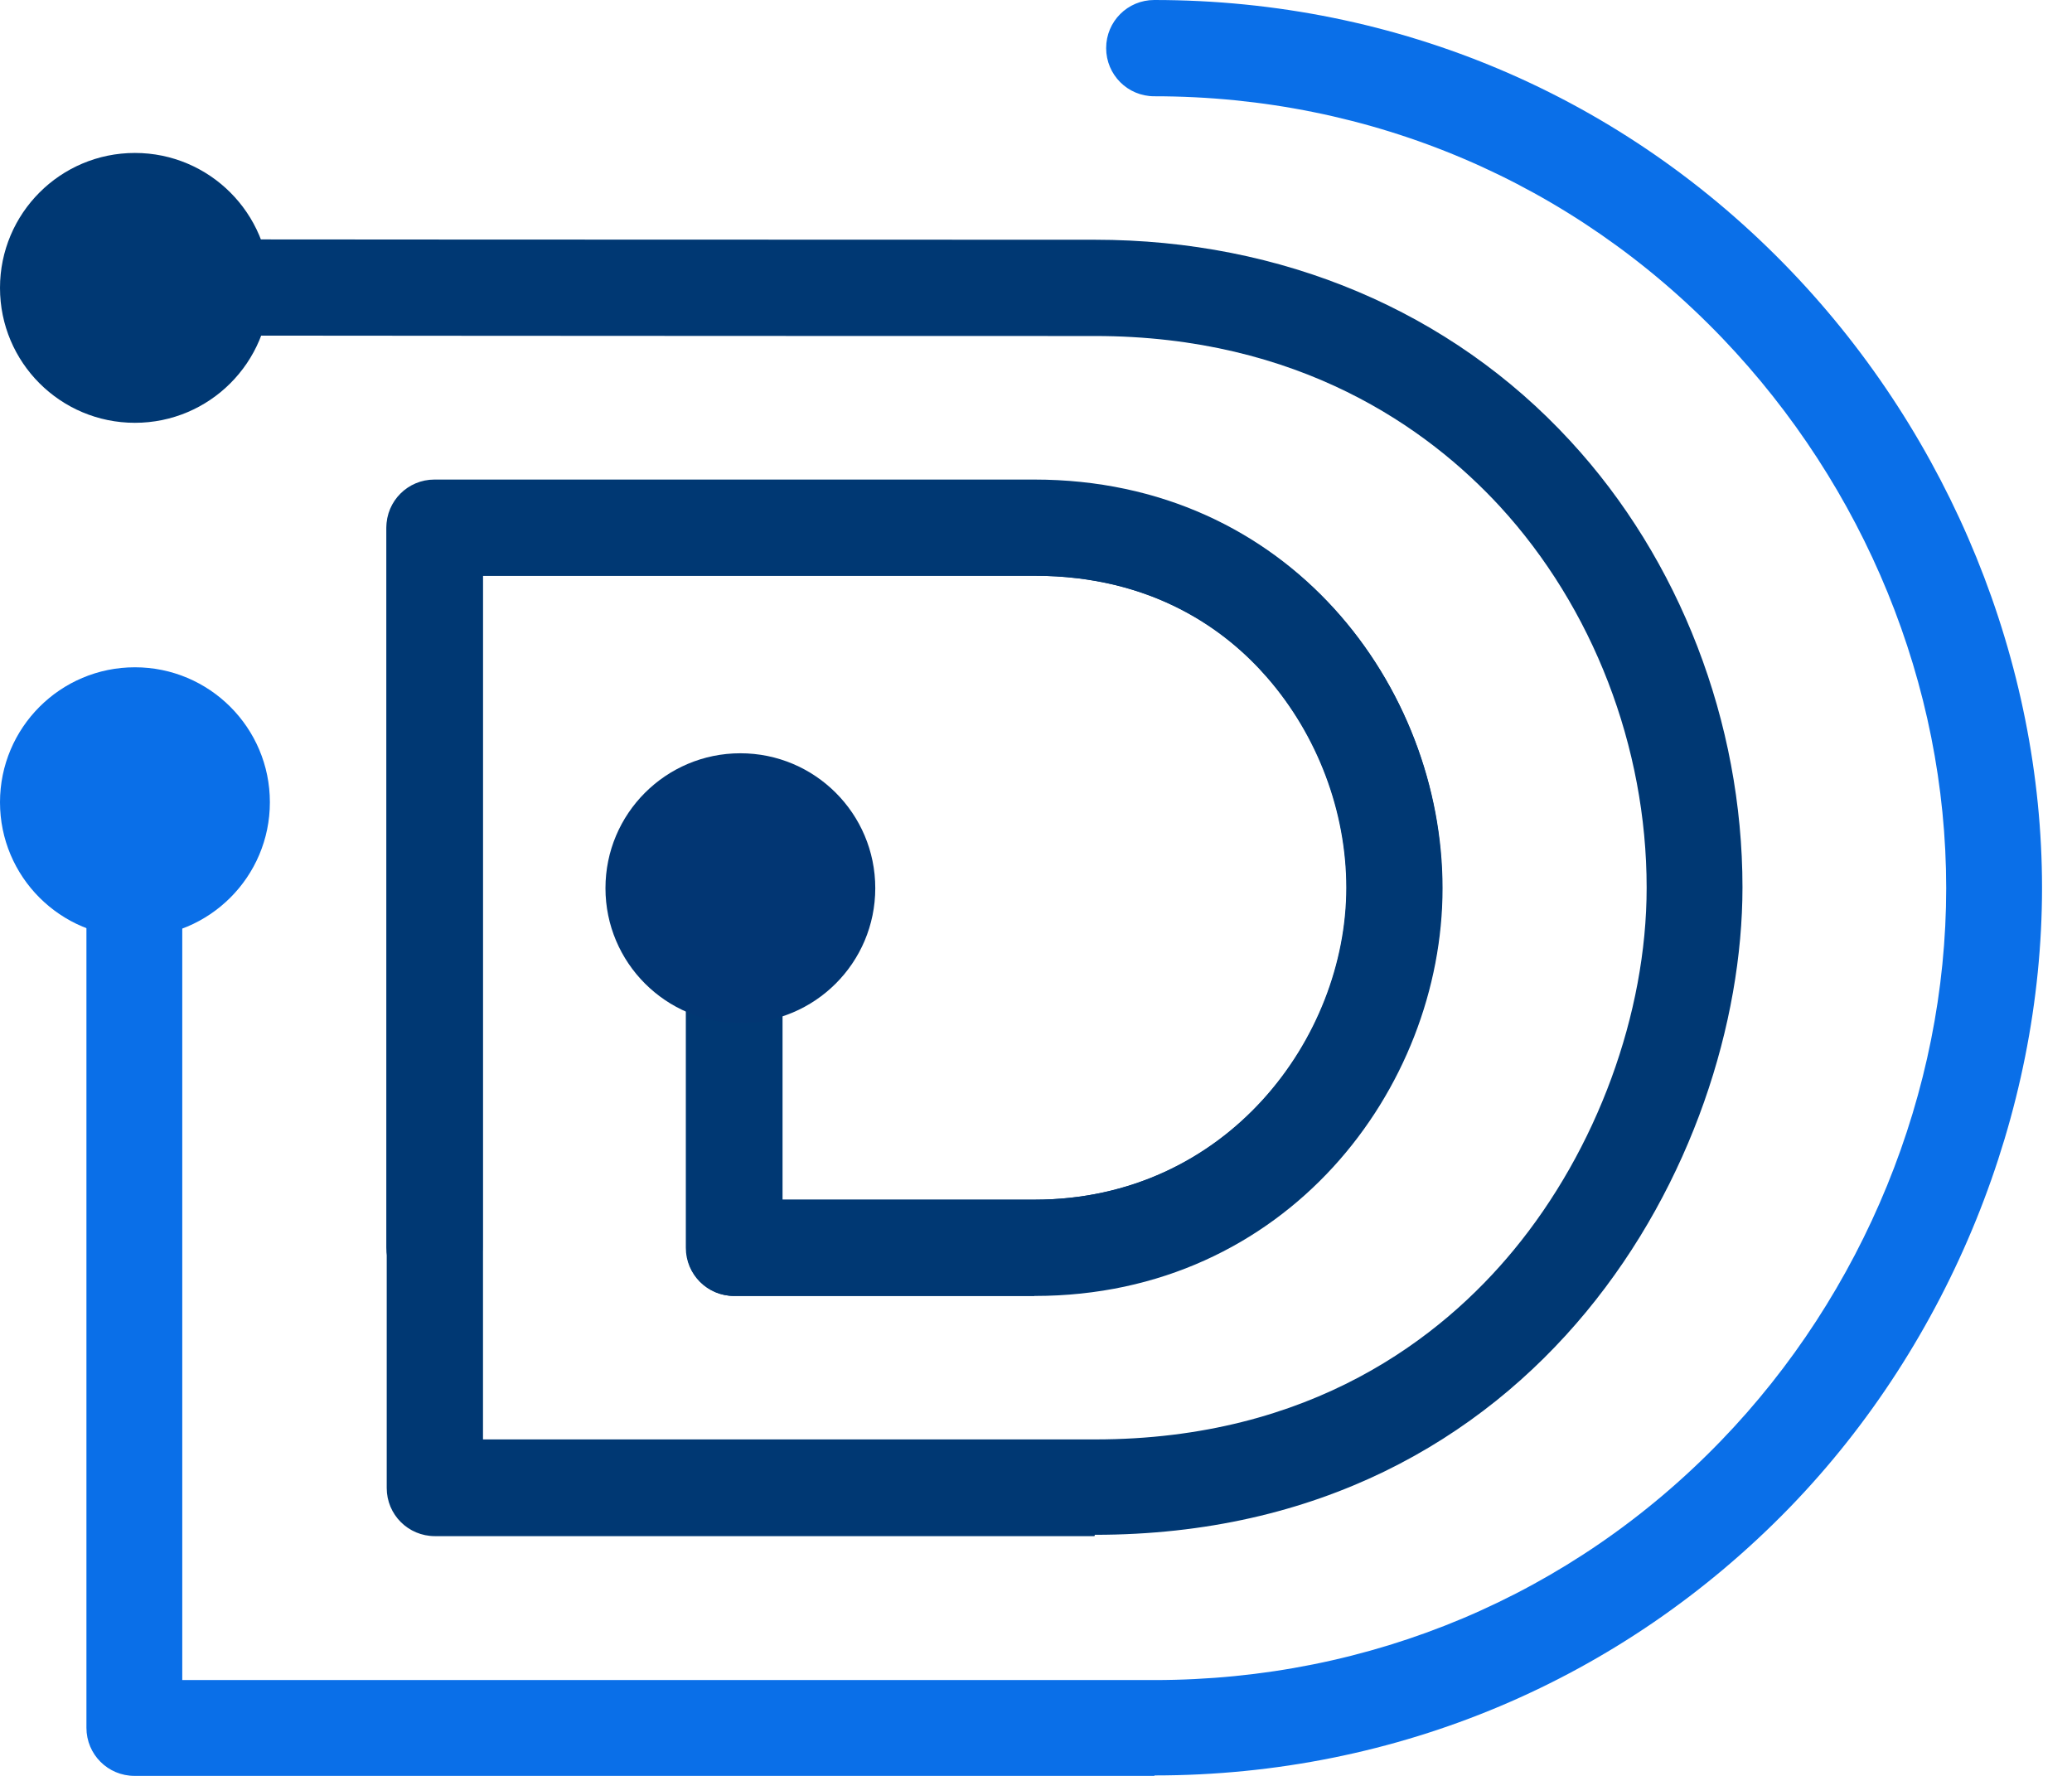 <svg width="28" height="24" viewBox="0 0 28 24" fill="none" xmlns="http://www.w3.org/2000/svg">
<g clip-path="url(#clip0_1_4687)">
<path d="M14.79 20.76H5.877C5.517 20.76 5.226 20.47 5.226 20.11V7.143C5.226 6.783 5.517 6.492 5.877 6.492H13.983C17.433 6.492 19.494 9.297 19.494 12.003C19.494 14.709 17.386 17.514 13.983 17.514H9.924C9.564 17.514 9.274 17.223 9.274 16.863V12.038C9.274 11.678 9.564 11.387 9.924 11.387C10.284 11.387 10.575 11.678 10.575 12.038V16.213H13.983C16.585 16.213 18.199 14.024 18.199 11.997C18.199 10.969 17.81 9.936 17.125 9.152C16.579 8.525 15.592 7.781 13.983 7.781H6.527V19.453H14.796C17.729 19.453 19.488 18.065 20.452 16.898C21.579 15.534 22.252 13.699 22.252 11.997C22.252 10.092 21.526 8.211 20.266 6.841C19.297 5.79 17.56 4.541 14.796 4.541C8.461 4.541 2.695 4.535 2.637 4.535C2.277 4.535 1.986 4.245 1.986 3.885C1.986 3.525 2.277 3.235 2.637 3.235C2.695 3.235 8.461 3.24 14.796 3.24C17.322 3.24 19.604 4.204 21.219 5.958C22.7 7.561 23.547 9.762 23.547 11.991C23.547 15.627 20.83 20.742 14.796 20.742L14.79 20.76Z" fill="#003873"/>
<path d="M13.977 17.514H9.918C9.558 17.514 9.268 17.223 9.268 16.863V12.038C9.268 11.678 9.558 11.387 9.918 11.387C10.278 11.387 10.569 11.678 10.569 12.038V16.213H13.977C16.579 16.213 18.193 14.024 18.193 11.997C18.193 10.969 17.804 9.936 17.119 9.152C16.573 8.525 15.586 7.781 13.977 7.781H6.521V16.858C6.521 17.218 6.231 17.508 5.871 17.508C5.511 17.508 5.221 17.218 5.221 16.858V7.131C5.221 6.771 5.511 6.481 5.871 6.481H13.977C17.427 6.481 19.488 9.285 19.488 11.991C19.488 14.697 17.38 17.502 13.977 17.502V17.514Z" fill="#003873"/>
<path d="M15.598 24H1.818C1.458 24 1.168 23.71 1.168 23.35V10.841C1.168 10.482 1.453 10.191 1.813 10.191C2.173 10.191 2.463 10.482 2.463 10.841V22.705H15.598C18.519 22.705 21.237 21.561 23.252 19.476C25.185 17.479 26.3 14.755 26.3 12.003C26.3 9.25 25.197 6.579 23.275 4.57C21.254 2.462 18.531 1.301 15.598 1.301C15.238 1.301 14.948 1.01 14.948 0.65C14.948 0.29 15.238 0 15.598 0C18.885 0 21.945 1.301 24.21 3.67C26.358 5.917 27.595 8.948 27.595 11.997C27.595 15.046 26.353 18.135 24.187 20.371C21.922 22.705 18.873 23.994 15.604 23.994L15.598 24Z" fill="#0A6FE8"/>
<path d="M10.005 13.826C11.012 13.826 11.828 13.01 11.828 12.003C11.828 10.996 11.012 10.18 10.005 10.18C8.998 10.18 8.182 10.996 8.182 12.003C8.182 13.01 8.998 13.826 10.005 13.826Z" fill="#023673"/>
<path d="M1.823 12.665C2.83 12.665 3.647 11.849 3.647 10.842C3.647 9.835 2.83 9.018 1.823 9.018C0.816 9.018 0 9.835 0 10.842C0 11.849 0.816 12.665 1.823 12.665Z" fill="#0A6FE8"/>
<path d="M1.823 5.714C2.83 5.714 3.647 4.898 3.647 3.891C3.647 2.884 2.83 2.067 1.823 2.067C0.816 2.067 0 2.884 0 3.891C0 4.898 0.816 5.714 1.823 5.714Z" fill="#003873"/>
</g>
<defs>
<clipPath id="clip0_1_4687">
<rect width="28" height="24" fill="white"/>
</clipPath>
</defs>
</svg>
